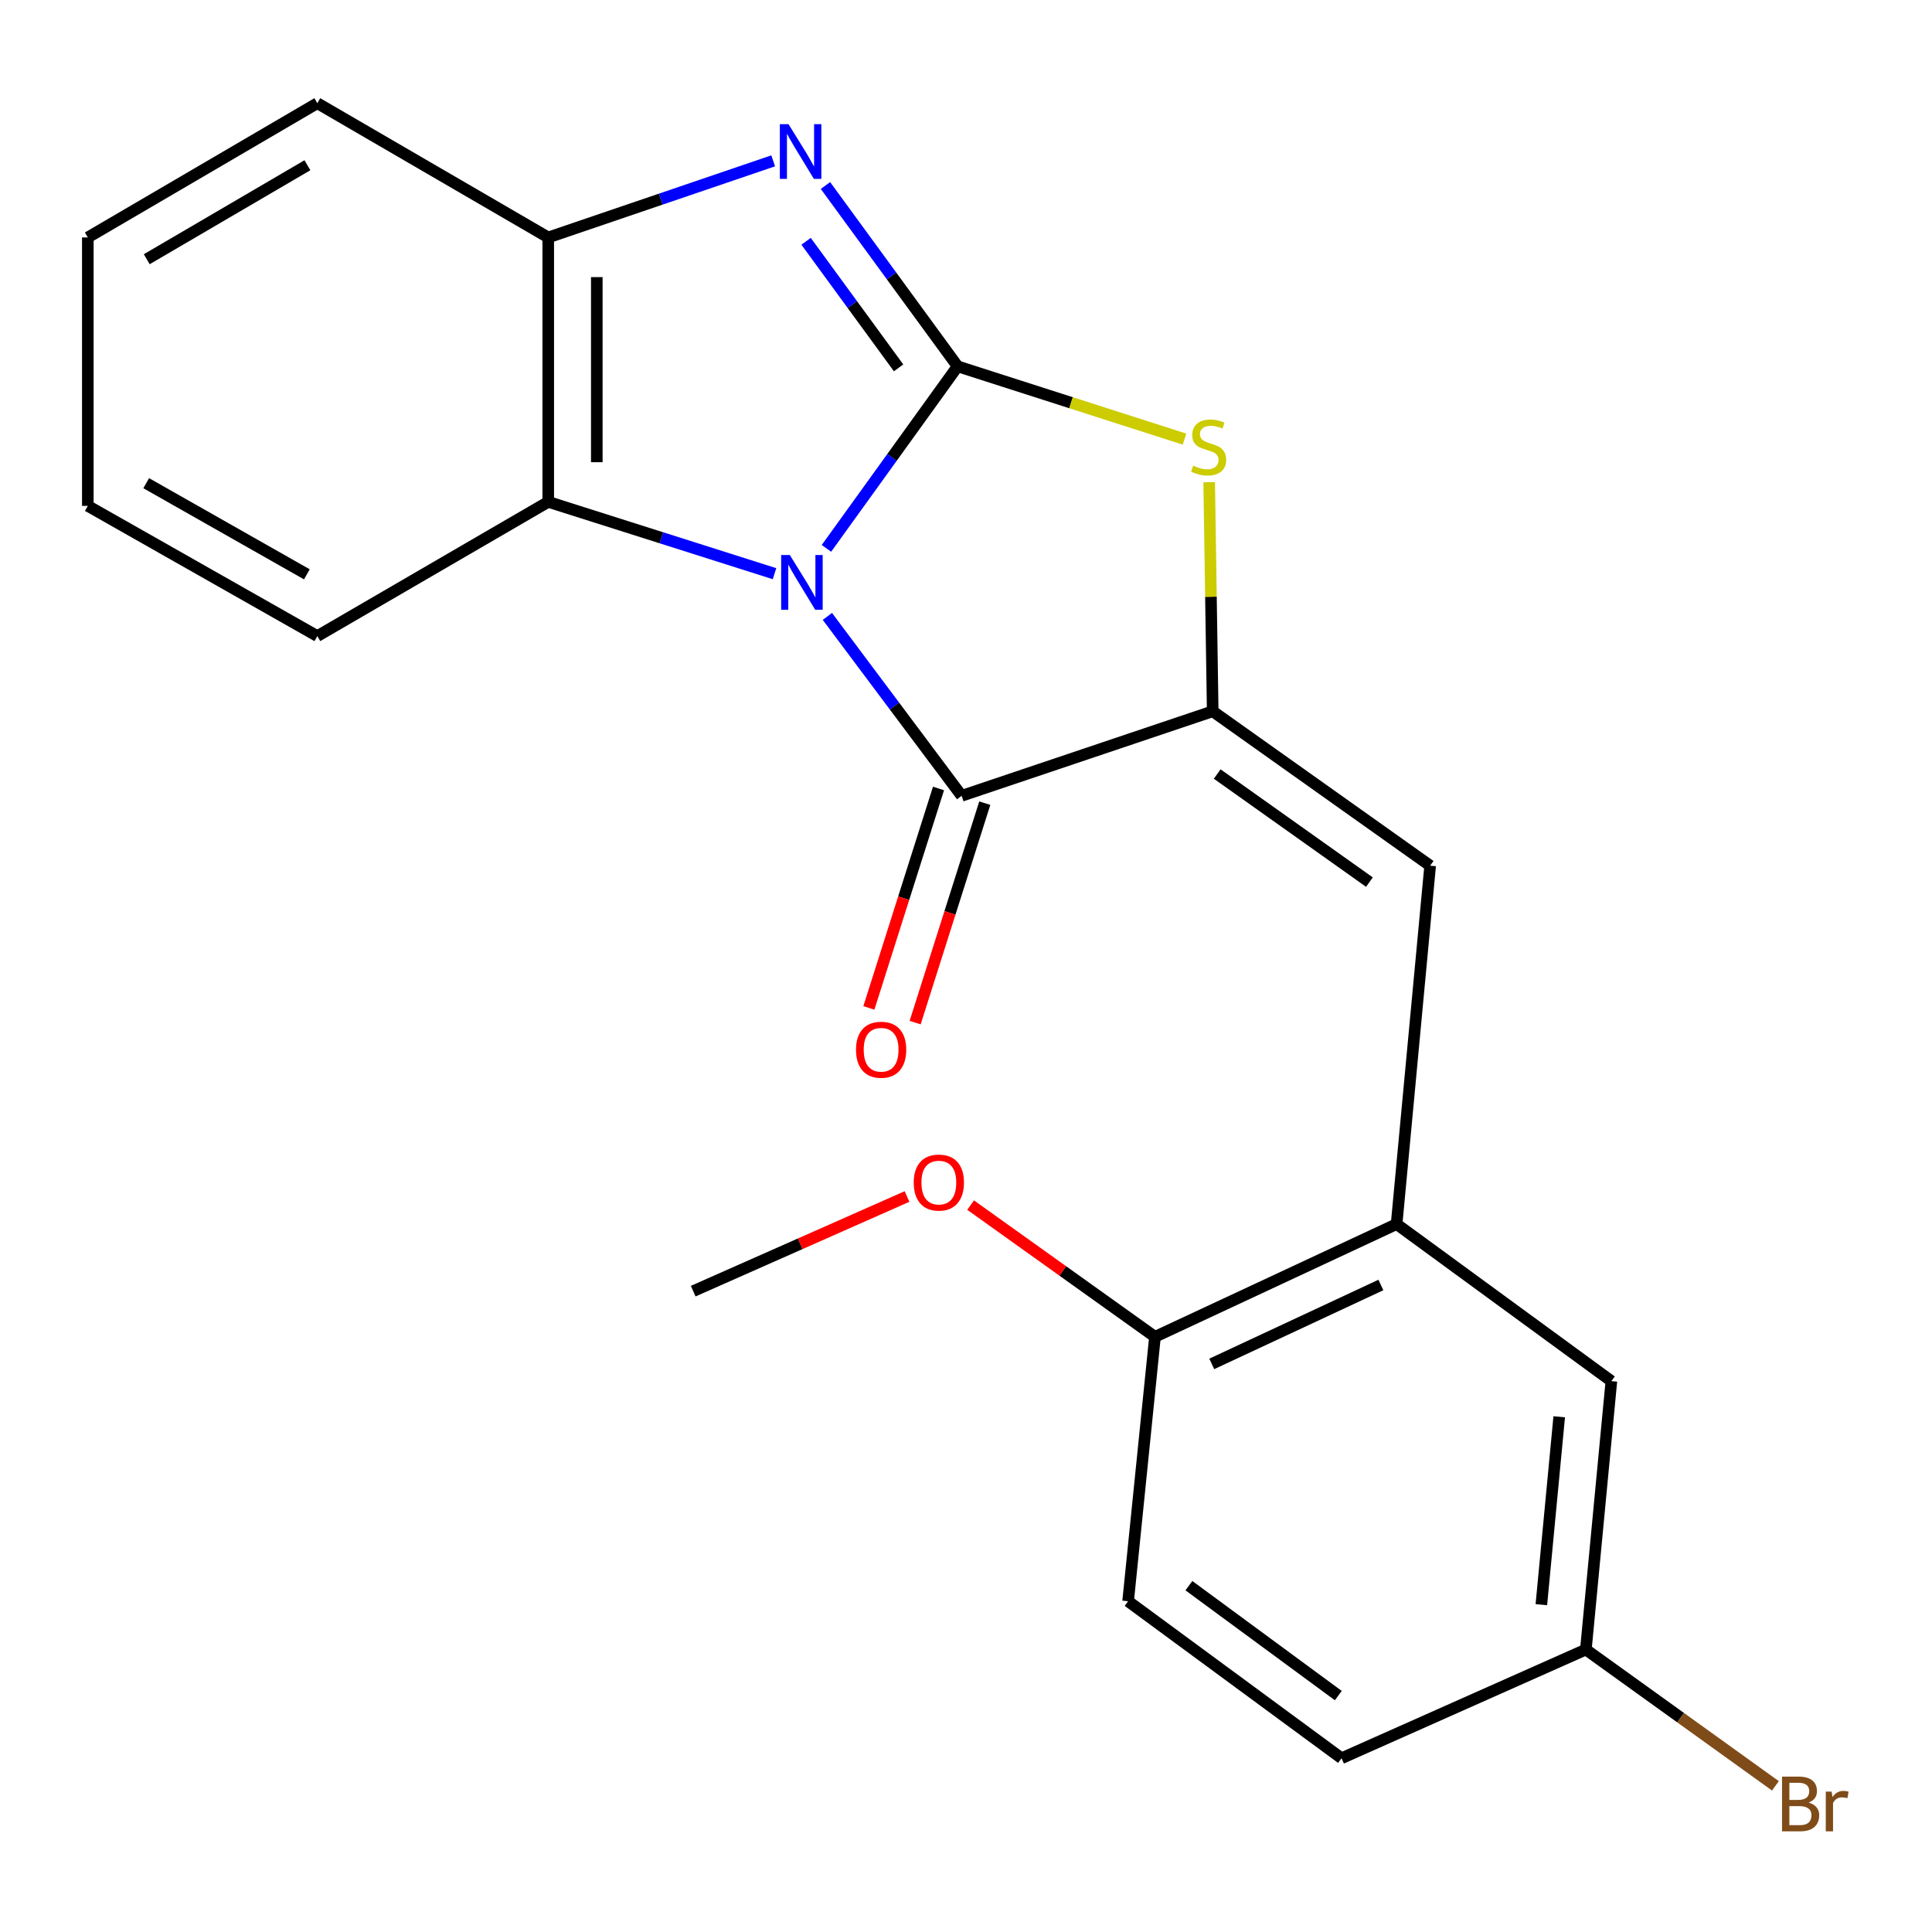 <?xml version='1.0' encoding='iso-8859-1'?>
<svg version='1.1' baseProfile='full'
              xmlns='http://www.w3.org/2000/svg'
                      xmlns:rdkit='http://www.rdkit.org/xml'
                      xmlns:xlink='http://www.w3.org/1999/xlink'
                  xml:space='preserve'
width='1000px' height='1000px' viewBox='0 0 1000 1000'>
<!-- END OF HEADER -->
<rect style='opacity:1.0;fill:#FFFFFF;stroke:none' width='1000' height='1000' x='0' y='0'> </rect>
<path class='bond-0' d='M 427.761,283.836 L 461.713,236.726' style='fill:none;fill-rule:evenodd;stroke:#0000FF;stroke-width:6px;stroke-linecap:butt;stroke-linejoin:miter;stroke-opacity:1' />
<path class='bond-0' d='M 461.713,236.726 L 495.664,189.616' style='fill:none;fill-rule:evenodd;stroke:#000000;stroke-width:6px;stroke-linecap:butt;stroke-linejoin:miter;stroke-opacity:1' />
<path class='bond-1' d='M 428.25,319.052 L 462.998,365.483' style='fill:none;fill-rule:evenodd;stroke:#0000FF;stroke-width:6px;stroke-linecap:butt;stroke-linejoin:miter;stroke-opacity:1' />
<path class='bond-1' d='M 462.998,365.483 L 497.745,411.914' style='fill:none;fill-rule:evenodd;stroke:#000000;stroke-width:6px;stroke-linecap:butt;stroke-linejoin:miter;stroke-opacity:1' />
<path class='bond-5' d='M 400.888,296.94 L 342.328,278.352' style='fill:none;fill-rule:evenodd;stroke:#0000FF;stroke-width:6px;stroke-linecap:butt;stroke-linejoin:miter;stroke-opacity:1' />
<path class='bond-5' d='M 342.328,278.352 L 283.768,259.764' style='fill:none;fill-rule:evenodd;stroke:#000000;stroke-width:6px;stroke-linecap:butt;stroke-linejoin:miter;stroke-opacity:1' />
<path class='bond-3' d='M 495.664,189.616 L 461.46,142.818' style='fill:none;fill-rule:evenodd;stroke:#000000;stroke-width:6px;stroke-linecap:butt;stroke-linejoin:miter;stroke-opacity:1' />
<path class='bond-3' d='M 461.46,142.818 L 427.255,96.021' style='fill:none;fill-rule:evenodd;stroke:#0000FF;stroke-width:6px;stroke-linecap:butt;stroke-linejoin:miter;stroke-opacity:1' />
<path class='bond-3' d='M 465.112,190.407 L 441.169,157.649' style='fill:none;fill-rule:evenodd;stroke:#000000;stroke-width:6px;stroke-linecap:butt;stroke-linejoin:miter;stroke-opacity:1' />
<path class='bond-3' d='M 441.169,157.649 L 417.226,124.891' style='fill:none;fill-rule:evenodd;stroke:#0000FF;stroke-width:6px;stroke-linecap:butt;stroke-linejoin:miter;stroke-opacity:1' />
<path class='bond-4' d='M 495.664,189.616 L 554.38,208.451' style='fill:none;fill-rule:evenodd;stroke:#000000;stroke-width:6px;stroke-linecap:butt;stroke-linejoin:miter;stroke-opacity:1' />
<path class='bond-4' d='M 554.38,208.451 L 613.095,227.287' style='fill:none;fill-rule:evenodd;stroke:#CCCC00;stroke-width:6px;stroke-linecap:butt;stroke-linejoin:miter;stroke-opacity:1' />
<path class='bond-2' d='M 497.745,411.914 L 627.695,368.156' style='fill:none;fill-rule:evenodd;stroke:#000000;stroke-width:6px;stroke-linecap:butt;stroke-linejoin:miter;stroke-opacity:1' />
<path class='bond-9' d='M 485.767,408.114 L 467.746,464.904' style='fill:none;fill-rule:evenodd;stroke:#000000;stroke-width:6px;stroke-linecap:butt;stroke-linejoin:miter;stroke-opacity:1' />
<path class='bond-9' d='M 467.746,464.904 L 449.726,521.695' style='fill:none;fill-rule:evenodd;stroke:#FF0000;stroke-width:6px;stroke-linecap:butt;stroke-linejoin:miter;stroke-opacity:1' />
<path class='bond-9' d='M 509.723,415.715 L 491.702,472.506' style='fill:none;fill-rule:evenodd;stroke:#000000;stroke-width:6px;stroke-linecap:butt;stroke-linejoin:miter;stroke-opacity:1' />
<path class='bond-9' d='M 491.702,472.506 L 473.681,529.296' style='fill:none;fill-rule:evenodd;stroke:#FF0000;stroke-width:6px;stroke-linecap:butt;stroke-linejoin:miter;stroke-opacity:1' />
<path class='bond-6' d='M 627.695,368.156 L 740.247,448.077' style='fill:none;fill-rule:evenodd;stroke:#000000;stroke-width:6px;stroke-linecap:butt;stroke-linejoin:miter;stroke-opacity:1' />
<path class='bond-6' d='M 630.026,400.636 L 708.813,456.581' style='fill:none;fill-rule:evenodd;stroke:#000000;stroke-width:6px;stroke-linecap:butt;stroke-linejoin:miter;stroke-opacity:1' />
<path class='bond-23' d='M 627.695,368.156 L 626.781,308.876' style='fill:none;fill-rule:evenodd;stroke:#000000;stroke-width:6px;stroke-linecap:butt;stroke-linejoin:miter;stroke-opacity:1' />
<path class='bond-23' d='M 626.781,308.876 L 625.868,249.596' style='fill:none;fill-rule:evenodd;stroke:#CCCC00;stroke-width:6px;stroke-linecap:butt;stroke-linejoin:miter;stroke-opacity:1' />
<path class='bond-22' d='M 400.198,83.25 L 341.983,103.076' style='fill:none;fill-rule:evenodd;stroke:#0000FF;stroke-width:6px;stroke-linecap:butt;stroke-linejoin:miter;stroke-opacity:1' />
<path class='bond-22' d='M 341.983,103.076 L 283.768,122.903' style='fill:none;fill-rule:evenodd;stroke:#000000;stroke-width:6px;stroke-linecap:butt;stroke-linejoin:miter;stroke-opacity:1' />
<path class='bond-7' d='M 283.768,259.764 L 283.768,122.903' style='fill:none;fill-rule:evenodd;stroke:#000000;stroke-width:6px;stroke-linecap:butt;stroke-linejoin:miter;stroke-opacity:1' />
<path class='bond-7' d='M 308.901,239.235 L 308.901,143.432' style='fill:none;fill-rule:evenodd;stroke:#000000;stroke-width:6px;stroke-linecap:butt;stroke-linejoin:miter;stroke-opacity:1' />
<path class='bond-17' d='M 283.768,259.764 L 164.248,329.242' style='fill:none;fill-rule:evenodd;stroke:#000000;stroke-width:6px;stroke-linecap:butt;stroke-linejoin:miter;stroke-opacity:1' />
<path class='bond-8' d='M 740.247,448.077 L 722.878,633.584' style='fill:none;fill-rule:evenodd;stroke:#000000;stroke-width:6px;stroke-linecap:butt;stroke-linejoin:miter;stroke-opacity:1' />
<path class='bond-18' d='M 283.768,122.903 L 164.248,53.411' style='fill:none;fill-rule:evenodd;stroke:#000000;stroke-width:6px;stroke-linecap:butt;stroke-linejoin:miter;stroke-opacity:1' />
<path class='bond-10' d='M 722.878,633.584 L 597.815,691.934' style='fill:none;fill-rule:evenodd;stroke:#000000;stroke-width:6px;stroke-linecap:butt;stroke-linejoin:miter;stroke-opacity:1' />
<path class='bond-10' d='M 714.744,665.113 L 627.2,705.957' style='fill:none;fill-rule:evenodd;stroke:#000000;stroke-width:6px;stroke-linecap:butt;stroke-linejoin:miter;stroke-opacity:1' />
<path class='bond-11' d='M 722.878,633.584 L 834.048,714.861' style='fill:none;fill-rule:evenodd;stroke:#000000;stroke-width:6px;stroke-linecap:butt;stroke-linejoin:miter;stroke-opacity:1' />
<path class='bond-12' d='M 597.815,691.934 L 583.908,828.795' style='fill:none;fill-rule:evenodd;stroke:#000000;stroke-width:6px;stroke-linecap:butt;stroke-linejoin:miter;stroke-opacity:1' />
<path class='bond-16' d='M 597.815,691.934 L 550.099,657.845' style='fill:none;fill-rule:evenodd;stroke:#000000;stroke-width:6px;stroke-linecap:butt;stroke-linejoin:miter;stroke-opacity:1' />
<path class='bond-16' d='M 550.099,657.845 L 502.384,623.755' style='fill:none;fill-rule:evenodd;stroke:#FF0000;stroke-width:6px;stroke-linecap:butt;stroke-linejoin:miter;stroke-opacity:1' />
<path class='bond-13' d='M 834.048,714.861 L 820.839,853.802' style='fill:none;fill-rule:evenodd;stroke:#000000;stroke-width:6px;stroke-linecap:butt;stroke-linejoin:miter;stroke-opacity:1' />
<path class='bond-13' d='M 807.047,733.323 L 797.801,830.583' style='fill:none;fill-rule:evenodd;stroke:#000000;stroke-width:6px;stroke-linecap:butt;stroke-linejoin:miter;stroke-opacity:1' />
<path class='bond-25' d='M 583.908,828.795 L 694.38,910.072' style='fill:none;fill-rule:evenodd;stroke:#000000;stroke-width:6px;stroke-linecap:butt;stroke-linejoin:miter;stroke-opacity:1' />
<path class='bond-25' d='M 615.373,820.743 L 692.703,877.636' style='fill:none;fill-rule:evenodd;stroke:#000000;stroke-width:6px;stroke-linecap:butt;stroke-linejoin:miter;stroke-opacity:1' />
<path class='bond-14' d='M 820.839,853.802 L 694.38,910.072' style='fill:none;fill-rule:evenodd;stroke:#000000;stroke-width:6px;stroke-linecap:butt;stroke-linejoin:miter;stroke-opacity:1' />
<path class='bond-15' d='M 820.839,853.802 L 869.896,889.074' style='fill:none;fill-rule:evenodd;stroke:#000000;stroke-width:6px;stroke-linecap:butt;stroke-linejoin:miter;stroke-opacity:1' />
<path class='bond-15' d='M 869.896,889.074 L 918.953,924.347' style='fill:none;fill-rule:evenodd;stroke:#7F4C19;stroke-width:6px;stroke-linecap:butt;stroke-linejoin:miter;stroke-opacity:1' />
<path class='bond-19' d='M 469.47,619.306 L 414.137,643.801' style='fill:none;fill-rule:evenodd;stroke:#FF0000;stroke-width:6px;stroke-linecap:butt;stroke-linejoin:miter;stroke-opacity:1' />
<path class='bond-19' d='M 414.137,643.801 L 358.803,668.295' style='fill:none;fill-rule:evenodd;stroke:#000000;stroke-width:6px;stroke-linecap:butt;stroke-linejoin:miter;stroke-opacity:1' />
<path class='bond-20' d='M 164.248,329.242 L 45.455,261.844' style='fill:none;fill-rule:evenodd;stroke:#000000;stroke-width:6px;stroke-linecap:butt;stroke-linejoin:miter;stroke-opacity:1' />
<path class='bond-20' d='M 158.831,297.273 L 75.676,250.094' style='fill:none;fill-rule:evenodd;stroke:#000000;stroke-width:6px;stroke-linecap:butt;stroke-linejoin:miter;stroke-opacity:1' />
<path class='bond-24' d='M 164.248,53.411 L 45.455,122.903' style='fill:none;fill-rule:evenodd;stroke:#000000;stroke-width:6px;stroke-linecap:butt;stroke-linejoin:miter;stroke-opacity:1' />
<path class='bond-24' d='M 159.119,85.528 L 75.964,134.172' style='fill:none;fill-rule:evenodd;stroke:#000000;stroke-width:6px;stroke-linecap:butt;stroke-linejoin:miter;stroke-opacity:1' />
<path class='bond-21' d='M 45.455,261.844 L 45.455,122.903' style='fill:none;fill-rule:evenodd;stroke:#000000;stroke-width:6px;stroke-linecap:butt;stroke-linejoin:miter;stroke-opacity:1' />
<path  class='atom-0' d='M 408.812 287.282
L 418.092 302.282
Q 419.012 303.762, 420.492 306.442
Q 421.972 309.122, 422.052 309.282
L 422.052 287.282
L 425.812 287.282
L 425.812 315.602
L 421.932 315.602
L 411.972 299.202
Q 410.812 297.282, 409.572 295.082
Q 408.372 292.882, 408.012 292.202
L 408.012 315.602
L 404.332 315.602
L 404.332 287.282
L 408.812 287.282
' fill='#0000FF'/>
<path  class='atom-4' d='M 408.128 64.258
L 417.408 79.258
Q 418.328 80.738, 419.808 83.418
Q 421.288 86.098, 421.368 86.258
L 421.368 64.258
L 425.128 64.258
L 425.128 92.578
L 421.248 92.578
L 411.288 76.178
Q 410.128 74.258, 408.888 72.058
Q 407.688 69.858, 407.328 69.178
L 407.328 92.578
L 403.648 92.578
L 403.648 64.258
L 408.128 64.258
' fill='#0000FF'/>
<path  class='atom-5' d='M 617.586 241.014
Q 617.906 241.134, 619.226 241.694
Q 620.546 242.254, 621.986 242.614
Q 623.466 242.934, 624.906 242.934
Q 627.586 242.934, 629.146 241.654
Q 630.706 240.334, 630.706 238.054
Q 630.706 236.494, 629.906 235.534
Q 629.146 234.574, 627.946 234.054
Q 626.746 233.534, 624.746 232.934
Q 622.226 232.174, 620.706 231.454
Q 619.226 230.734, 618.146 229.214
Q 617.106 227.694, 617.106 225.134
Q 617.106 221.574, 619.506 219.374
Q 621.946 217.174, 626.746 217.174
Q 630.026 217.174, 633.746 218.734
L 632.826 221.814
Q 629.426 220.414, 626.866 220.414
Q 624.106 220.414, 622.586 221.574
Q 621.066 222.694, 621.106 224.654
Q 621.106 226.174, 621.866 227.094
Q 622.666 228.014, 623.786 228.534
Q 624.946 229.054, 626.866 229.654
Q 629.426 230.454, 630.946 231.254
Q 632.466 232.054, 633.546 233.694
Q 634.666 235.294, 634.666 238.054
Q 634.666 241.974, 632.026 244.094
Q 629.426 246.174, 625.066 246.174
Q 622.546 246.174, 620.626 245.614
Q 618.746 245.094, 616.506 244.174
L 617.586 241.014
' fill='#CCCC00'/>
<path  class='atom-10' d='M 443.066 543.34
Q 443.066 536.54, 446.426 532.74
Q 449.786 528.94, 456.066 528.94
Q 462.346 528.94, 465.706 532.74
Q 469.066 536.54, 469.066 543.34
Q 469.066 550.22, 465.666 554.14
Q 462.266 558.02, 456.066 558.02
Q 449.826 558.02, 446.426 554.14
Q 443.066 550.26, 443.066 543.34
M 456.066 554.82
Q 460.386 554.82, 462.706 551.94
Q 465.066 549.02, 465.066 543.34
Q 465.066 537.78, 462.706 534.98
Q 460.386 532.14, 456.066 532.14
Q 451.746 532.14, 449.386 534.94
Q 447.066 537.74, 447.066 543.34
Q 447.066 549.06, 449.386 551.94
Q 451.746 554.82, 456.066 554.82
' fill='#FF0000'/>
<path  class='atom-16' d='M 936.135 933.004
Q 938.855 933.764, 940.215 935.444
Q 941.615 937.084, 941.615 939.524
Q 941.615 943.444, 939.095 945.684
Q 936.615 947.884, 931.895 947.884
L 922.375 947.884
L 922.375 919.564
L 930.735 919.564
Q 935.575 919.564, 938.015 921.524
Q 940.455 923.484, 940.455 927.084
Q 940.455 931.364, 936.135 933.004
M 926.175 922.764
L 926.175 931.644
L 930.735 931.644
Q 933.535 931.644, 934.975 930.524
Q 936.455 929.364, 936.455 927.084
Q 936.455 922.764, 930.735 922.764
L 926.175 922.764
M 931.895 944.684
Q 934.655 944.684, 936.135 943.364
Q 937.615 942.044, 937.615 939.524
Q 937.615 937.204, 935.975 936.044
Q 934.375 934.844, 931.295 934.844
L 926.175 934.844
L 926.175 944.684
L 931.895 944.684
' fill='#7F4C19'/>
<path  class='atom-16' d='M 948.055 927.324
L 948.495 930.164
Q 950.655 926.964, 954.175 926.964
Q 955.295 926.964, 956.815 927.364
L 956.215 930.724
Q 954.495 930.324, 953.535 930.324
Q 951.855 930.324, 950.735 931.004
Q 949.655 931.644, 948.775 933.204
L 948.775 947.884
L 945.015 947.884
L 945.015 927.324
L 948.055 927.324
' fill='#7F4C19'/>
<path  class='atom-17' d='M 472.946 612.092
Q 472.946 605.292, 476.306 601.492
Q 479.666 597.692, 485.946 597.692
Q 492.226 597.692, 495.586 601.492
Q 498.946 605.292, 498.946 612.092
Q 498.946 618.972, 495.546 622.892
Q 492.146 626.772, 485.946 626.772
Q 479.706 626.772, 476.306 622.892
Q 472.946 619.012, 472.946 612.092
M 485.946 623.572
Q 490.266 623.572, 492.586 620.692
Q 494.946 617.772, 494.946 612.092
Q 494.946 606.532, 492.586 603.732
Q 490.266 600.892, 485.946 600.892
Q 481.626 600.892, 479.266 603.692
Q 476.946 606.492, 476.946 612.092
Q 476.946 617.812, 479.266 620.692
Q 481.626 623.572, 485.946 623.572
' fill='#FF0000'/>
</svg>
